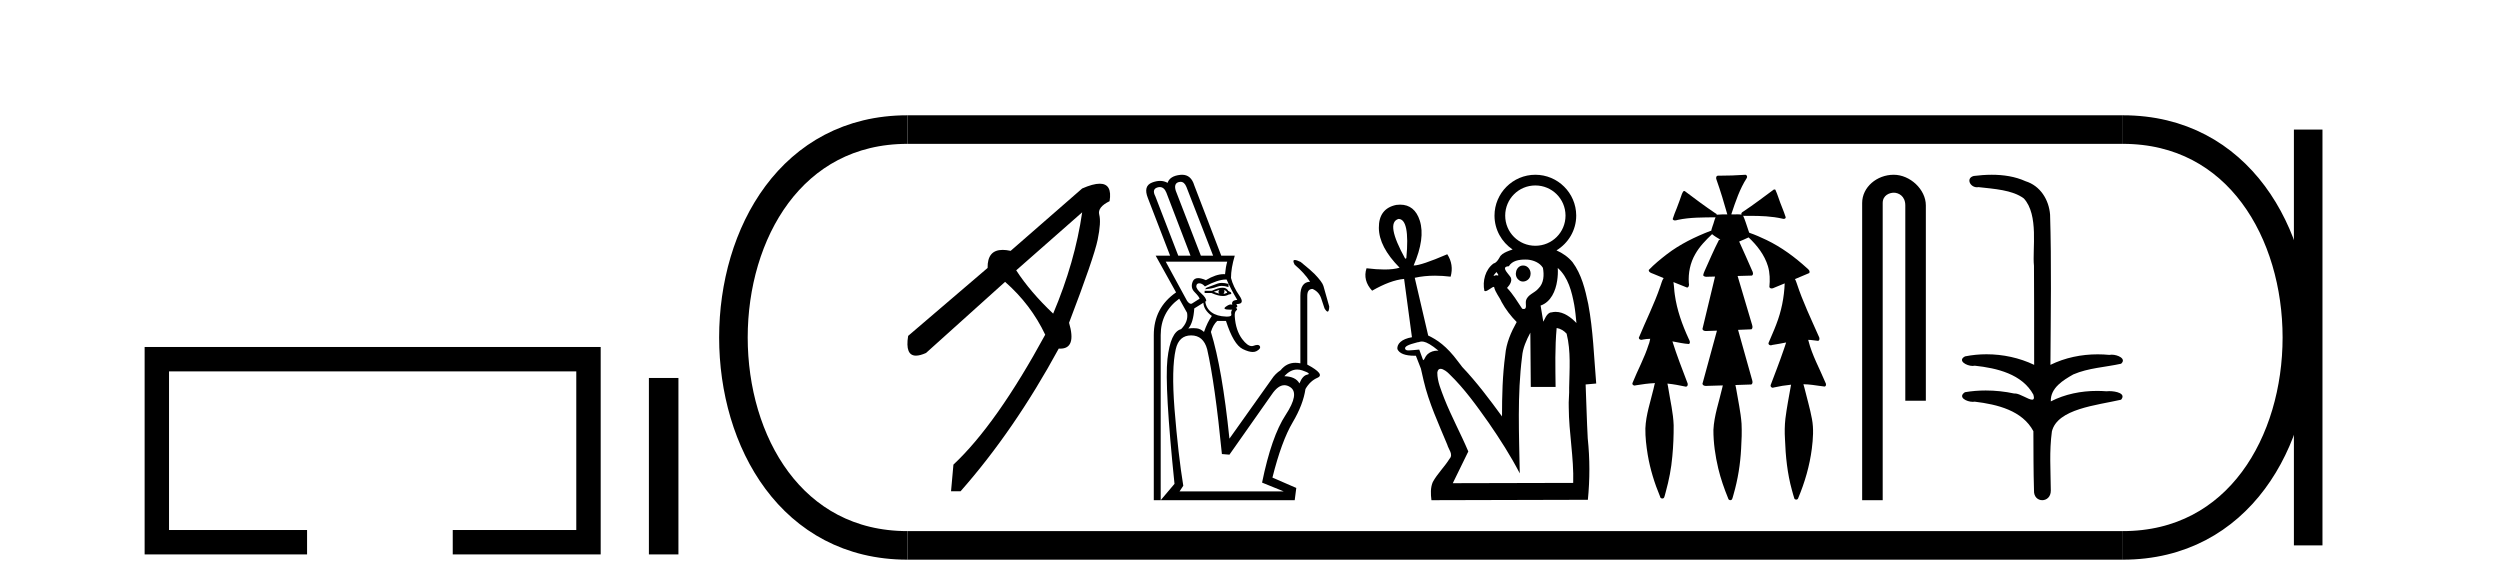<?xml version='1.0' encoding='UTF-8' standalone='yes'?><svg xmlns='http://www.w3.org/2000/svg' xmlns:xlink='http://www.w3.org/1999/xlink' width='175.0' height='41.0' ><path d='M 10.124 24.289 L 10.124 38.809 L 21.495 38.809 L 21.495 37.101 L 11.832 37.101 L 11.832 25.997 L 40.34 25.997 L 40.34 37.101 L 31.692 37.101 L 31.692 38.809 L 42.048 38.809 L 42.048 24.289 Z' style='fill:#000000;stroke:none' /><path d='M 45.423 26.458 L 45.423 38.809 L 47.49 38.809 L 47.49 26.458 Z' style='fill:#000000;stroke:none' /><path d='M 75.752 14.862 L 71.135 18.923 Q 72.108 20.425 73.721 21.954 Q 75.251 18.339 75.752 14.862 ZM 76.981 12.859 Q 77.872 12.859 77.671 14.083 Q 76.809 14.501 76.948 15.029 Q 77.087 15.557 76.836 16.781 Q 76.586 18.005 74.834 22.594 Q 75.367 24.405 74.216 24.405 Q 74.165 24.405 74.111 24.402 Q 70.996 30.131 67.241 34.387 L 66.573 34.387 L 66.74 32.523 Q 69.744 29.714 73.165 23.429 Q 72.164 21.315 70.356 19.729 L 64.821 24.708 Q 64.402 24.895 64.118 24.895 Q 63.346 24.895 63.57 23.512 L 69.132 18.756 Q 69.11 17.492 70.186 17.492 Q 70.436 17.492 70.745 17.56 L 75.752 13.193 Q 76.515 12.859 76.981 12.859 Z' style='fill:#000000;stroke:none' /><path d='M 82.639 12.727 C 82.599 12.727 82.556 12.733 82.512 12.745 C 82.27 12.811 82.201 13.013 82.303 13.35 L 84.061 17.898 L 84.918 17.898 L 83.05 13.086 C 82.954 12.847 82.817 12.727 82.639 12.727 ZM 81.187 13.095 C 81.137 13.095 81.084 13.103 81.029 13.119 C 80.751 13.199 80.699 13.408 80.875 13.745 L 82.479 17.898 L 83.336 17.898 L 81.644 13.481 C 81.539 13.224 81.386 13.095 81.187 13.095 ZM 85.526 19.803 C 85.662 19.803 85.818 19.827 85.994 19.875 L 85.994 20.095 C 85.821 20.039 85.663 20.012 85.521 20.012 C 85.4 20.012 85.29 20.032 85.192 20.073 C 84.98 20.16 84.698 20.219 84.346 20.248 L 84.456 20.139 C 84.778 20.021 85.035 19.926 85.225 19.853 C 85.312 19.82 85.412 19.803 85.526 19.803 ZM 85.357 20.292 L 84.962 20.424 C 85.108 20.483 85.24 20.527 85.357 20.556 C 85.269 20.483 85.269 20.395 85.357 20.292 ZM 85.687 20.292 C 85.731 20.38 85.716 20.475 85.643 20.578 C 85.76 20.549 85.848 20.519 85.906 20.49 C 85.892 20.417 85.818 20.351 85.687 20.292 ZM 85.577 20.139 C 85.767 20.139 85.899 20.212 85.972 20.358 L 86.17 20.468 L 86.192 20.578 L 85.994 20.622 C 85.887 20.688 85.757 20.72 85.606 20.72 C 85.386 20.72 85.12 20.651 84.808 20.512 L 84.324 20.512 L 84.324 20.358 L 84.83 20.358 C 85.137 20.212 85.386 20.139 85.577 20.139 ZM 81.6 18.315 L 83.094 21.061 C 83.192 21.198 83.283 21.266 83.367 21.266 C 83.41 21.266 83.45 21.249 83.49 21.215 L 83.973 20.908 C 83.944 20.805 83.826 20.651 83.621 20.446 C 83.416 20.241 83.372 19.996 83.49 19.71 C 83.556 19.549 83.683 19.468 83.871 19.468 C 84.015 19.468 84.196 19.516 84.412 19.611 C 84.88 19.33 85.294 19.19 85.652 19.19 C 85.686 19.19 85.719 19.191 85.753 19.194 C 85.782 18.857 85.833 18.564 85.906 18.315 ZM 85.814 19.566 C 85.439 19.566 84.95 19.728 84.346 20.051 C 84.215 19.904 84.083 19.831 83.951 19.831 C 83.819 19.831 83.75 19.897 83.742 20.029 C 83.735 20.16 83.852 20.333 84.094 20.545 C 84.335 20.757 84.449 20.937 84.434 21.083 L 84.368 21.105 C 84.412 21.427 84.559 21.68 84.808 21.863 C 85.057 22.046 85.394 22.145 85.818 22.16 C 85.848 22.161 85.875 22.162 85.901 22.162 C 86.121 22.162 86.218 22.106 86.192 21.995 C 86.163 21.871 86.185 21.764 86.258 21.676 L 86.258 21.676 C 86.213 21.678 86.171 21.678 86.132 21.678 C 85.722 21.678 85.614 21.608 85.807 21.468 C 85.951 21.364 86.067 21.311 86.153 21.311 C 86.195 21.311 86.23 21.323 86.258 21.347 C 86.199 21.127 86.316 21.01 86.609 20.995 C 86.287 20.453 86.038 19.977 85.862 19.567 C 85.847 19.567 85.83 19.566 85.814 19.566 ZM 84.237 21.193 L 83.599 21.589 C 83.555 22.262 83.416 22.731 83.182 22.995 C 83.307 22.978 83.426 22.97 83.537 22.97 C 83.62 22.97 83.7 22.974 83.775 22.984 C 83.951 23.006 84.119 23.09 84.28 23.236 C 84.442 22.768 84.625 22.394 84.83 22.116 C 84.449 21.838 84.251 21.53 84.237 21.193 ZM 90.803 25.867 C 90.484 25.867 90.185 26.022 89.905 26.334 C 90.432 26.349 90.784 26.517 90.96 26.84 C 91.106 26.473 91.289 26.268 91.509 26.224 C 91.729 26.18 91.611 26.082 91.157 25.928 C 91.037 25.887 90.919 25.867 90.803 25.867 ZM 83.38 23.478 C 82.808 23.478 82.45 23.8 82.303 24.445 C 82.098 25.338 82.069 26.73 82.215 28.619 C 82.391 30.787 82.596 32.581 82.83 34.002 L 82.567 34.398 L 89.861 34.398 L 88.345 33.782 C 88.784 31.629 89.334 30.051 89.993 29.048 C 90.652 28.044 90.762 27.396 90.322 27.103 C 90.183 27.01 90.044 26.964 89.906 26.964 C 89.609 26.964 89.316 27.179 89.026 27.609 L 86.06 31.827 L 85.533 31.783 C 85.211 28.502 84.866 26.056 84.5 24.445 C 84.324 23.8 83.951 23.478 83.38 23.478 ZM 82.745 12.233 C 83.167 12.233 83.452 12.481 83.599 12.976 L 85.489 17.898 L 86.434 17.898 C 86.258 18.483 86.17 19.003 86.17 19.457 C 86.273 19.868 86.467 20.278 86.752 20.688 C 87.028 21.084 86.973 21.282 86.586 21.282 C 86.572 21.282 86.558 21.282 86.543 21.281 L 86.543 21.281 C 86.646 21.427 86.631 21.515 86.5 21.545 C 86.617 21.603 86.631 21.665 86.543 21.731 C 86.456 21.797 86.419 21.94 86.434 22.16 C 86.478 22.804 86.65 23.328 86.95 23.731 C 87.196 24.061 87.421 24.227 87.623 24.227 C 87.667 24.227 87.71 24.219 87.752 24.203 C 87.856 24.164 87.943 24.145 88.012 24.145 C 88.099 24.145 88.159 24.175 88.191 24.236 C 88.25 24.346 88.173 24.459 87.961 24.577 C 87.885 24.618 87.796 24.639 87.692 24.639 C 87.505 24.639 87.272 24.571 86.994 24.434 C 86.562 24.221 86.17 23.566 85.818 22.467 L 85.203 22.467 C 85.013 22.643 84.866 22.9 84.764 23.236 C 85.291 24.935 85.723 27.426 86.06 30.706 L 89.026 26.532 C 89.187 26.283 89.392 26.078 89.641 25.917 C 89.919 25.57 90.265 25.396 90.679 25.396 C 90.79 25.396 90.905 25.409 91.026 25.433 L 91.026 20.71 C 91.026 20.065 91.253 19.736 91.707 19.721 C 91.428 19.296 91.069 18.901 90.63 18.535 C 90.505 18.311 90.508 18.2 90.639 18.2 C 90.723 18.2 90.859 18.245 91.047 18.337 C 91.516 18.718 91.838 18.996 92.014 19.172 C 92.38 19.553 92.589 19.835 92.64 20.018 C 92.692 20.201 92.827 20.68 93.047 21.457 C 93.039 21.694 93.001 21.812 92.933 21.812 C 92.88 21.812 92.808 21.738 92.717 21.589 C 92.659 21.398 92.578 21.157 92.476 20.864 C 92.373 20.571 92.175 20.358 91.882 20.226 C 91.633 20.226 91.509 20.388 91.509 20.71 L 91.509 25.521 C 92.358 25.975 92.596 26.283 92.223 26.444 C 91.876 26.594 91.596 26.856 91.382 27.233 L 91.382 27.233 C 91.276 27.958 90.978 28.735 90.487 29.564 C 89.967 30.443 89.495 31.732 89.07 33.431 L 90.74 34.156 L 90.63 35.013 L 81.249 35.013 L 82.215 33.87 C 81.747 29.315 81.582 26.404 81.721 25.137 C 81.86 23.87 82.179 23.17 82.677 23.039 C 83.028 22.687 83.167 22.306 83.094 21.896 L 82.545 20.908 C 81.681 21.537 81.249 22.387 81.249 23.456 L 81.249 35.013 L 80.765 35.013 L 80.765 23.456 C 80.765 22.182 81.285 21.186 82.325 20.468 L 80.897 17.898 L 81.908 17.898 L 80.348 13.855 C 80.128 13.298 80.227 12.939 80.644 12.778 C 80.844 12.701 81.031 12.663 81.206 12.663 C 81.396 12.663 81.571 12.709 81.732 12.8 C 81.834 12.478 82.131 12.291 82.622 12.24 C 82.664 12.236 82.705 12.233 82.745 12.233 Z' style='fill:#000000;stroke:none' /><path d='M 107.474 12.982 C 108.64 12.982 109.579 13.916 109.586 15.081 L 109.586 15.094 C 109.586 16.264 108.644 17.204 107.474 17.204 C 106.305 17.204 105.364 16.264 105.364 15.094 C 105.364 13.924 106.305 12.982 107.474 12.982 ZM 97.894 15.325 C 98.424 15.325 98.616 16.231 98.444 18.073 L 98.365 18.112 C 97.444 16.442 97.269 15.513 97.894 15.325 ZM 104.755 19.042 C 104.835 19.171 104.949 19.285 104.84 19.285 C 104.814 19.285 104.775 19.278 104.721 19.264 C 104.646 19.294 104.601 19.306 104.577 19.306 C 104.487 19.306 104.691 19.135 104.755 19.042 ZM 106.616 18.585 C 106.13 18.585 105.932 19.285 106.297 19.58 C 106.386 19.669 106.497 19.708 106.609 19.708 C 106.853 19.708 107.101 19.522 107.131 19.26 C 107.201 18.945 106.967 18.585 106.63 18.585 C 106.628 18.585 106.626 18.585 106.624 18.585 C 106.621 18.585 106.619 18.585 106.616 18.585 ZM 106.76 18.169 C 106.816 18.169 106.871 18.17 106.924 18.172 C 107.335 18.208 107.784 18.383 108.005 18.749 C 108.094 19.241 108.077 19.82 107.69 20.193 C 107.427 20.518 106.917 20.613 106.815 21.063 C 106.777 21.28 106.905 21.632 106.666 21.632 C 106.635 21.632 106.598 21.626 106.554 21.613 C 106.217 21.116 105.913 20.587 105.493 20.154 C 105.703 19.931 105.935 19.582 105.672 19.307 C 105.494 19.062 105.071 18.665 105.618 18.637 C 105.855 18.245 106.333 18.169 106.76 18.169 ZM 109.043 18.757 C 109.779 19.411 110.027 20.421 110.199 21.352 C 110.271 21.768 110.309 22.192 110.351 22.612 C 109.975 22.213 109.46 21.831 108.898 21.831 C 108.801 21.831 108.702 21.842 108.603 21.867 C 108.602 21.867 108.602 21.867 108.601 21.867 C 108.26 21.867 108.077 22.488 108.03 22.514 C 107.968 22.14 107.904 21.764 107.842 21.39 C 108.568 21.138 108.896 20.359 109 19.655 C 109.047 19.359 109.063 19.056 109.043 18.757 ZM 99.533 23.906 C 99.57 23.906 99.612 23.909 99.661 23.92 C 99.872 23.964 100.197 24.134 100.693 24.547 C 100.668 24.546 100.643 24.545 100.618 24.545 C 100.373 24.545 100.134 24.615 99.94 24.785 C 99.829 24.895 99.75 25.021 99.691 25.154 C 99.667 25.176 99.646 25.192 99.62 25.215 L 99.346 24.47 C 99.015 24.495 98.775 24.53 98.613 24.53 C 98.478 24.53 98.397 24.506 98.365 24.431 C 98.295 24.267 98.541 24.131 99.228 23.959 C 99.23 23.959 99.231 23.959 99.233 23.959 C 99.317 23.959 99.387 23.911 99.511 23.906 C 99.518 23.906 99.525 23.906 99.533 23.906 ZM 108.966 22.959 C 109.241 23.006 109.478 23.151 109.664 23.357 C 109.971 24.595 109.862 25.877 109.84 27.138 C 109.859 27.591 109.789 28.066 109.813 28.531 C 109.82 30.294 110.177 32.038 110.124 33.803 C 107.314 33.809 104.506 33.818 101.696 33.823 C 102.058 33.083 102.419 32.342 102.781 31.602 C 102.252 30.35 101.596 29.153 101.096 27.888 C 100.88 27.306 100.611 26.713 100.612 26.081 C 100.637 25.887 100.725 25.817 100.838 25.817 C 101.041 25.817 101.323 26.045 101.459 26.19 C 102.514 27.208 103.37 28.409 104.213 29.601 C 104.998 30.74 105.747 31.905 106.383 33.135 C 106.338 30.407 106.202 27.668 106.547 24.953 C 106.596 24.358 106.848 23.808 107.124 23.287 C 107.135 24.553 107.144 25.818 107.155 27.084 L 108.891 27.084 C 108.876 25.709 108.84 24.33 108.966 22.959 ZM 107.474 12.233 C 105.899 12.233 104.615 13.518 104.615 15.094 C 104.615 16.079 105.12 16.95 105.883 17.465 C 105.743 17.509 105.604 17.559 105.47 17.618 C 105.263 17.714 105.056 17.822 104.959 18.039 C 104.852 18.21 104.758 18.387 104.548 18.445 C 103.967 18.869 103.762 19.683 103.908 20.364 C 103.926 20.376 103.946 20.381 103.969 20.381 C 104.143 20.381 104.439 20.082 104.563 20.082 C 104.572 20.082 104.58 20.084 104.587 20.088 C 104.673 20.481 104.955 20.775 105.111 21.137 C 105.394 21.653 105.754 22.125 106.168 22.542 C 105.769 23.255 105.437 24.021 105.368 24.844 C 105.174 26.271 105.141 27.713 105.141 29.151 C 104.268 27.955 103.374 26.762 102.354 25.686 L 102.054 25.293 C 101.258 24.22 100.59 23.778 99.974 23.488 L 99.032 19.445 C 99.479 19.345 99.953 19.298 100.45 19.298 C 100.803 19.298 101.168 19.322 101.544 19.367 C 101.7 18.805 101.621 18.281 101.309 17.797 C 100.081 18.328 99.296 18.583 98.981 18.583 C 98.971 18.583 98.962 18.583 98.954 18.583 C 99.5 17.318 99.65 16.278 99.385 15.443 C 99.15 14.703 98.686 14.325 98.008 14.325 C 97.921 14.325 97.831 14.331 97.737 14.344 C 96.909 14.515 96.512 15.063 96.52 15.953 C 96.528 16.842 97.004 17.756 97.972 18.739 C 97.693 18.824 97.339 18.865 96.909 18.865 C 96.546 18.865 96.129 18.836 95.657 18.779 L 95.657 18.779 C 95.47 19.341 95.612 19.88 96.049 20.349 C 96.892 19.865 97.631 19.586 98.287 19.524 L 98.836 23.606 C 98.102 23.731 97.784 24.072 97.815 24.431 C 97.949 24.744 98.354 24.902 99.016 24.902 C 99.047 24.902 99.078 24.902 99.111 24.901 C 99.31 25.397 99.287 25.362 99.463 25.804 C 99.463 25.804 99.598 26.37 99.652 26.632 C 100.014 28.194 100.7 29.655 101.31 31.13 C 101.395 31.455 101.752 31.808 101.466 32.117 C 101.114 32.684 100.617 33.156 100.296 33.741 C 100.125 34.141 100.147 34.59 100.201 35.013 C 103.851 35.004 107.501 34.993 111.151 34.985 C 111.293 33.557 111.293 32.116 111.142 30.689 C 111.073 29.43 111.048 28.172 110.994 26.912 C 111.241 26.891 111.488 26.867 111.735 26.846 C 111.578 24.99 111.522 23.119 111.178 21.285 C 110.963 20.263 110.711 19.204 110.077 18.351 C 109.774 17.987 109.382 17.716 108.954 17.527 C 109.777 17.024 110.335 16.126 110.335 15.094 L 110.335 15.078 L 110.335 15.074 C 110.325 13.506 109.043 12.233 107.474 12.233 Z' style='fill:#000000;stroke:none' /><path d='M 122.172 12.233 C 122.164 12.233 122.156 12.234 122.148 12.236 C 121.547 12.277 120.945 12.298 120.343 12.298 C 120.314 12.298 120.284 12.298 120.255 12.298 C 120.119 12.306 120.108 12.479 120.154 12.576 C 120.438 13.376 120.683 14.189 120.912 15.006 C 120.91 15.006 120.908 15.006 120.906 15.006 C 120.899 15.006 120.893 15.006 120.887 15.006 C 120.884 15.006 120.882 15.006 120.88 15.006 C 120.653 15.01 120.422 15.006 120.198 15.028 C 120.194 15.034 120.191 15.039 120.186 15.045 C 120.173 14.994 120.138 14.947 120.085 14.934 C 119.35 14.44 118.64 13.911 117.934 13.377 C 117.916 13.374 117.898 13.368 117.88 13.368 C 117.876 13.368 117.872 13.368 117.868 13.369 C 117.798 13.413 117.772 13.511 117.733 13.582 C 117.609 13.916 117.506 14.256 117.368 14.585 C 117.27 14.833 117.161 15.081 117.087 15.336 C 117.12 15.407 117.182 15.43 117.25 15.43 C 117.315 15.43 117.385 15.409 117.441 15.392 C 118.31 15.206 119.205 15.223 120.09 15.211 L 120.09 15.211 C 120.002 15.405 119.964 15.622 119.884 15.819 C 119.849 15.931 119.806 16.045 119.781 16.161 C 119.774 16.16 119.767 16.159 119.759 16.159 C 119.751 16.159 119.742 16.16 119.733 16.162 C 118.653 16.58 117.598 17.092 116.676 17.8 C 116.236 18.142 115.798 18.495 115.413 18.898 C 115.405 19.06 115.587 19.112 115.709 19.158 C 115.957 19.261 116.206 19.364 116.455 19.466 C 116.329 19.639 116.296 19.864 116.216 20.06 C 115.798 21.287 115.209 22.445 114.718 23.642 C 114.72 23.74 114.811 23.788 114.901 23.788 C 114.934 23.788 114.967 23.782 114.994 23.769 C 115.168 23.736 115.341 23.72 115.515 23.716 L 115.515 23.716 C 115.479 23.851 115.465 23.995 115.404 24.123 C 115.111 25.059 114.63 25.92 114.267 26.829 C 114.249 26.927 114.342 26.989 114.431 26.989 C 114.457 26.989 114.483 26.983 114.506 26.972 C 114.95 26.899 115.399 26.835 115.849 26.817 L 115.849 26.817 C 115.798 26.942 115.788 27.082 115.749 27.212 C 115.531 28.131 115.214 29.038 115.176 29.99 C 115.167 30.609 115.242 31.227 115.341 31.837 C 115.51 32.841 115.813 33.818 116.204 34.757 C 116.208 34.843 116.287 34.897 116.364 34.897 C 116.411 34.897 116.458 34.876 116.486 34.828 C 116.543 34.702 116.561 34.56 116.604 34.428 C 116.829 33.615 116.991 32.784 117.063 31.943 C 117.133 31.217 117.161 30.488 117.156 29.759 C 117.126 28.906 116.923 28.073 116.791 27.233 C 116.769 27.106 116.752 26.976 116.719 26.851 L 116.719 26.851 C 117.153 26.892 117.579 26.977 118.005 27.066 C 118.007 27.066 118.008 27.066 118.009 27.066 C 118.145 27.066 118.175 26.884 118.114 26.788 C 117.749 25.831 117.376 24.874 117.069 23.897 L 117.069 23.897 C 117.083 23.9 117.098 23.902 117.113 23.905 C 117.484 23.972 117.856 24.059 118.232 24.081 C 118.35 23.983 118.265 23.823 118.208 23.716 C 117.755 22.734 117.384 21.703 117.236 20.627 C 117.189 20.335 117.19 20.036 117.139 19.746 L 117.139 19.746 C 117.459 19.876 117.778 20.006 118.099 20.131 C 118.239 20.097 118.246 19.925 118.218 19.811 C 118.169 19.112 118.315 18.396 118.668 17.788 C 118.969 17.251 119.403 16.811 119.846 16.391 C 120.022 16.541 120.226 16.654 120.424 16.774 C 120.391 16.782 120.358 16.79 120.325 16.8 C 119.96 17.505 119.653 18.237 119.326 18.96 C 119.284 19.06 119.236 19.163 119.221 19.27 C 119.275 19.358 119.367 19.375 119.462 19.375 C 119.521 19.375 119.582 19.369 119.637 19.369 C 119.64 19.369 119.643 19.369 119.646 19.369 C 119.782 19.365 119.917 19.362 120.053 19.359 L 120.053 19.359 C 120.007 19.5 119.994 19.656 119.949 19.795 C 119.688 20.874 119.429 21.954 119.171 23.033 C 119.202 23.148 119.318 23.172 119.426 23.172 C 119.458 23.172 119.489 23.17 119.517 23.168 C 119.741 23.16 119.964 23.152 120.187 23.145 L 120.187 23.145 C 120.126 23.321 120.098 23.512 120.038 23.689 C 119.748 24.749 119.453 25.81 119.17 26.871 C 119.202 26.99 119.319 27.015 119.43 27.015 C 119.465 27.015 119.499 27.012 119.529 27.01 C 119.885 26.999 120.241 26.989 120.597 26.979 L 120.597 26.979 C 120.578 27.038 120.566 27.099 120.556 27.154 C 120.333 28.127 119.99 29.083 119.939 30.088 C 119.935 30.999 120.069 31.906 120.278 32.792 C 120.449 33.507 120.693 34.203 120.97 34.883 C 120.981 34.961 121.055 35.013 121.127 35.013 C 121.169 35.013 121.21 34.995 121.237 34.955 C 121.296 34.849 121.307 34.722 121.349 34.608 C 121.651 33.564 121.824 32.484 121.879 31.398 C 121.915 30.82 121.936 30.24 121.909 29.661 C 121.85 28.83 121.661 28.017 121.529 27.197 C 121.513 27.116 121.501 27.032 121.479 26.952 C 121.853 26.941 122.226 26.929 122.599 26.914 C 122.732 26.812 122.658 26.632 122.621 26.501 C 122.304 25.363 121.989 24.224 121.664 23.09 C 121.976 23.078 122.288 23.067 122.6 23.052 C 122.73 22.949 122.657 22.771 122.618 22.641 C 122.289 21.534 121.961 20.427 121.632 19.319 C 121.967 19.311 122.302 19.302 122.636 19.291 C 122.763 19.207 122.701 19.037 122.642 18.93 C 122.344 18.255 122.051 17.578 121.742 16.908 C 121.964 16.816 122.185 16.722 122.401 16.618 C 122.998 17.177 123.518 17.847 123.757 18.637 C 123.895 19.107 123.904 19.604 123.856 20.088 C 123.882 20.163 123.947 20.191 124.017 20.191 C 124.077 20.191 124.14 20.171 124.187 20.142 C 124.436 20.039 124.685 19.936 124.934 19.834 L 124.934 19.834 C 124.932 19.836 124.93 19.837 124.928 19.839 C 124.891 20.817 124.697 21.789 124.341 22.702 C 124.177 23.148 123.971 23.578 123.792 24.019 C 123.781 24.114 123.87 24.172 123.957 24.172 C 123.988 24.172 124.018 24.165 124.043 24.15 C 124.373 24.101 124.701 24.036 125.029 23.973 L 125.029 23.973 C 124.963 24.155 124.918 24.345 124.845 24.524 C 124.565 25.345 124.248 26.152 123.943 26.963 C 123.92 27.059 124.007 27.143 124.096 27.143 C 124.12 27.143 124.144 27.137 124.166 27.124 C 124.564 27.035 124.968 26.967 125.375 26.928 L 125.375 26.928 C 125.365 26.967 125.358 27.005 125.354 27.04 C 125.22 27.794 125.073 28.545 124.978 29.305 C 124.926 29.779 124.918 30.257 124.948 30.732 C 124.991 31.935 125.112 33.143 125.434 34.305 C 125.489 34.503 125.541 34.704 125.605 34.898 C 125.63 34.948 125.681 34.972 125.733 34.972 C 125.796 34.972 125.86 34.936 125.874 34.868 C 126.339 33.763 126.675 32.6 126.828 31.409 C 126.913 30.718 126.968 30.012 126.836 29.323 C 126.702 28.591 126.485 27.877 126.311 27.154 C 126.282 27.07 126.268 26.98 126.239 26.896 L 126.239 26.896 C 126.447 26.901 126.655 26.915 126.862 26.942 C 127.151 26.973 127.437 27.033 127.726 27.059 C 127.848 27.024 127.838 26.863 127.778 26.778 C 127.373 25.804 126.848 24.873 126.589 23.846 C 126.585 23.829 126.58 23.81 126.576 23.791 L 126.576 23.791 C 126.624 23.792 126.673 23.793 126.721 23.795 C 126.906 23.808 127.089 23.846 127.272 23.861 C 127.401 23.804 127.37 23.634 127.309 23.537 C 126.772 22.317 126.191 21.112 125.776 19.843 C 125.737 19.744 125.709 19.633 125.651 19.545 C 125.649 19.543 125.645 19.542 125.642 19.539 C 125.978 19.399 126.313 19.259 126.647 19.114 C 126.725 18.98 126.593 18.852 126.494 18.775 C 125.64 17.997 124.7 17.301 123.655 16.799 C 123.261 16.611 122.861 16.431 122.447 16.292 C 122.417 16.2 122.374 16.108 122.351 16.018 C 122.245 15.712 122.155 15.396 122.02 15.103 L 122.02 15.103 C 122.048 15.109 122.078 15.11 122.108 15.11 C 122.142 15.11 122.177 15.108 122.21 15.108 C 122.221 15.108 122.231 15.109 122.241 15.109 C 122.316 15.109 122.391 15.109 122.466 15.109 C 123.241 15.109 124.021 15.134 124.778 15.308 C 124.8 15.318 124.828 15.323 124.856 15.323 C 124.932 15.323 125.013 15.284 124.997 15.199 C 124.85 14.737 124.642 14.297 124.492 13.836 C 124.425 13.648 124.358 13.456 124.274 13.276 C 124.25 13.266 124.226 13.262 124.201 13.262 C 124.192 13.262 124.183 13.262 124.174 13.263 C 123.463 13.782 122.766 14.323 122.03 14.807 C 121.953 14.848 121.853 14.926 121.908 15.023 C 121.908 15.024 121.908 15.024 121.909 15.024 C 121.821 15.008 121.732 15.004 121.642 15.004 C 121.552 15.004 121.462 15.008 121.372 15.008 C 121.339 15.008 121.306 15.007 121.273 15.006 C 121.268 15.006 121.263 15.006 121.257 15.006 C 121.243 15.006 121.229 15.006 121.214 15.006 C 121.209 15.006 121.204 15.006 121.199 15.006 C 121.204 14.99 121.206 14.974 121.205 14.957 C 121.492 14.1 121.779 13.232 122.27 12.466 C 122.329 12.388 122.286 12.253 122.192 12.235 C 122.185 12.234 122.178 12.233 122.172 12.233 Z' style='fill:#000000;stroke:none' /><path d='M 132.56 12.233 C 131.383 12.233 130.351 13.099 130.351 14.21 L 130.351 35.013 L 131.789 35.013 L 131.789 14.21 C 131.789 13.665 132.268 13.489 132.569 13.489 C 132.885 13.489 133.371 13.71 133.371 14.378 L 133.371 28.051 L 134.809 28.051 L 134.809 14.378 C 134.809 13.265 133.707 12.233 132.56 12.233 Z' style='fill:#000000;stroke:none' /><path d='M 139.424 12.233 C 139 12.233 138.576 12.266 138.166 12.317 C 137.6 12.46 137.89 13.109 138.393 13.109 C 138.427 13.109 138.461 13.106 138.497 13.099 C 139.559 13.222 140.866 13.289 141.668 13.891 C 142.732 15.051 142.254 17.461 142.378 18.606 C 142.387 18.667 142.391 23.228 142.391 25.54 C 141.362 25.047 140.201 24.799 139.056 24.799 C 138.548 24.799 138.042 24.848 137.553 24.946 C 136.995 25.239 137.65 25.616 138.088 25.616 C 138.14 25.616 138.189 25.61 138.233 25.599 C 139.785 25.766 141.549 26.182 142.337 27.626 C 142.415 27.887 142.366 27.977 142.247 27.977 C 141.986 27.977 141.387 27.543 141.05 27.543 C 141.032 27.543 141.015 27.544 140.999 27.547 C 140.351 27.407 139.672 27.334 138.999 27.334 C 138.506 27.334 138.017 27.373 137.546 27.454 C 137.014 27.806 137.667 28.129 138.1 28.129 C 138.148 28.129 138.193 28.126 138.233 28.117 C 139.817 28.308 141.569 28.738 142.337 30.184 C 142.346 31.791 142.337 32.853 142.38 34.332 C 142.361 34.787 142.657 35.013 142.957 35.013 C 143.254 35.013 143.555 34.79 143.557 34.347 C 143.546 32.891 143.442 31.612 143.633 30.2 C 144.018 28.615 146.768 28.371 148.476 27.98 C 148.849 27.542 148.116 27.379 147.643 27.379 C 147.572 27.379 147.507 27.383 147.453 27.39 C 147.234 27.373 147.014 27.364 146.793 27.364 C 145.677 27.364 144.552 27.586 143.557 28.098 C 143.516 27.143 144.457 26.593 145.131 26.209 C 146.195 25.751 147.366 25.707 148.476 25.461 C 148.873 25.117 148.249 24.827 147.817 24.827 C 147.76 24.827 147.706 24.832 147.658 24.843 C 147.386 24.817 147.112 24.803 146.839 24.803 C 145.697 24.803 144.555 25.036 143.53 25.54 C 143.551 21.932 143.61 18.44 143.506 15.027 C 143.423 13.971 142.815 13.003 141.792 12.687 C 141.057 12.353 140.239 12.233 139.424 12.233 Z' style='fill:#000000;stroke:none' /><path d='M 63.52 9.07 C 47.279 9.07 47.279 38.177 63.52 38.177 ' style='fill:none;stroke:#000000;stroke-width:2' /><path d='M 63.52 9.07 L 148.601 9.07 ' style='fill:none;stroke:#000000;stroke-width:2' /><path d='M 63.52 38.177 L 148.601 38.177 ' style='fill:none;stroke:#000000;stroke-width:2' /><path d='M 161.573 9.07 L 161.573 38.177 ' style='fill:none;stroke:#000000;stroke-width:2' /><path d='M 148.601 9.07 C 164.842 9.07 164.842 38.177 148.601 38.177 ' style='fill:none;stroke:#000000;stroke-width:2' /></svg>